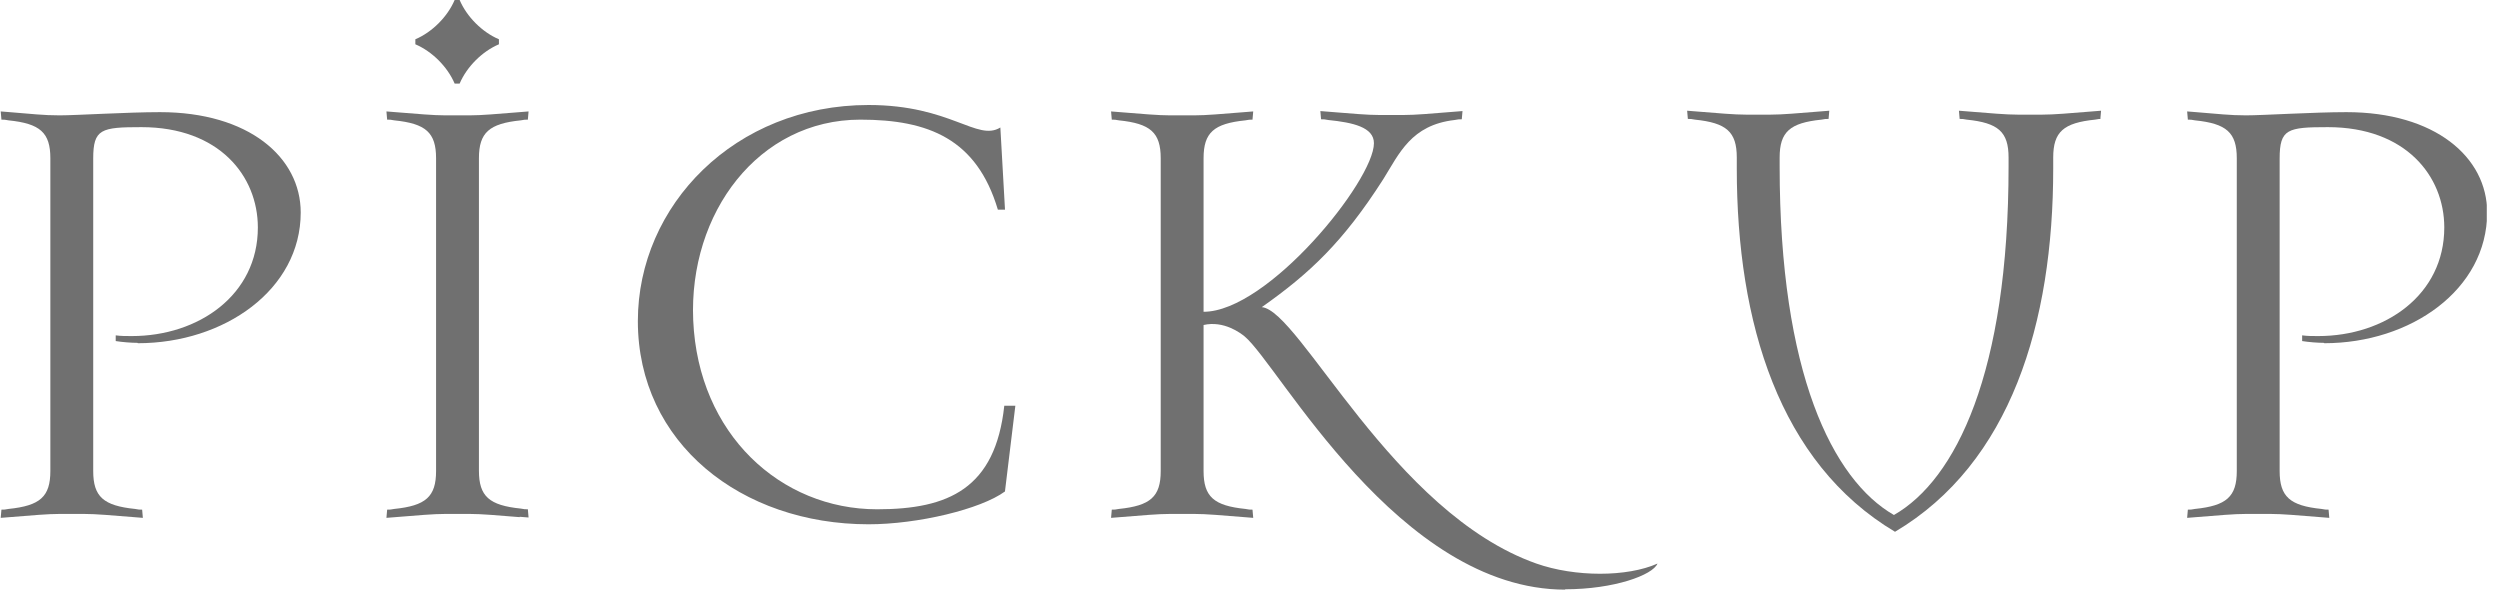<svg width="70" height="17" viewBox="0 0 70 17" fill="none" xmlns="http://www.w3.org/2000/svg">
<g clip-path="url(#clip0_135_986)">
<path d="M3.85 9.6C3.69 9.6 3.42 9.58 3.24 9.55V9.39C3.38 9.41 3.53 9.41 3.69 9.41C5.56 9.41 7.22 8.26 7.22 6.37C7.22 4.93 6.14 3.56 3.96 3.56C2.83 3.56 2.61 3.61 2.61 4.44V13.19C2.61 13.91 2.9 14.16 3.78 14.25C3.87 14.27 3.91 14.27 3.98 14.27L4 14.5L3.75 14.48C3.12 14.43 2.69 14.39 2.35 14.39H1.67C1.33 14.39 0.9 14.43 0.27 14.48L0.02 14.5L0.04 14.27C0.11 14.27 0.15 14.27 0.24 14.25C1.12 14.16 1.41 13.91 1.41 13.19V4.43C1.41 3.71 1.12 3.46 0.24 3.37C0.15 3.35 0.11 3.35 0.04 3.35L0.02 3.12L0.27 3.14C0.9 3.19 1.21 3.23 1.67 3.23C2.13 3.23 3.58 3.14 4.48 3.14C6.96 3.14 8.42 4.4 8.42 5.95C8.42 8.11 6.28 9.61 3.86 9.61L3.85 9.6Z" fill="#707070"/>
<path d="M14.55 14.48C13.92 14.43 13.49 14.39 13.15 14.39H12.47C12.13 14.39 11.7 14.43 11.07 14.48L10.82 14.5L10.84 14.27C10.91 14.27 10.95 14.27 11.04 14.25C11.92 14.16 12.21 13.91 12.21 13.19V4.43C12.21 3.71 11.92 3.46 11.04 3.37C10.95 3.35 10.91 3.35 10.84 3.35L10.82 3.12L11.07 3.14C11.7 3.19 12.13 3.23 12.47 3.23H13.15C13.49 3.23 13.92 3.19 14.55 3.14L14.8 3.12L14.78 3.35C14.71 3.35 14.67 3.35 14.58 3.37C13.7 3.46 13.41 3.71 13.41 4.43V13.18C13.41 13.9 13.7 14.15 14.58 14.24C14.67 14.26 14.71 14.26 14.78 14.26L14.8 14.49L14.55 14.47V14.48ZM12.87 2.34H12.73C12.53 1.87 12.1 1.44 11.63 1.24V1.1C12.1 0.9 12.53 0.47 12.73 0H12.87C13.07 0.47 13.5 0.9 13.97 1.1V1.24C13.5 1.44 13.07 1.87 12.87 2.34Z" fill="#707070"/>
<path d="M28.14 13.76C27.46 14.26 25.69 14.68 24.32 14.68C20.76 14.68 17.86 12.41 17.86 8.99C17.86 5.75 20.58 2.94 24.32 2.94C26.62 2.94 27.36 3.97 28.01 3.57L28.14 5.87H27.94C27.35 3.89 26 3.35 24.09 3.35C21.24 3.35 19.28 5.96 19.41 8.97C19.55 12.16 21.86 14.26 24.56 14.26C26.56 14.26 27.87 13.68 28.12 11.36H28.43L28.14 13.75V13.76Z" fill="#707070"/>
<path d="M43.83 16.51C39.15 16.51 35.82 10.23 34.85 9.42C34.74 9.33 34.27 8.97 33.7 9.1V13.19C33.7 13.91 33.99 14.16 34.87 14.25C34.96 14.27 35 14.27 35.07 14.27L35.09 14.5L34.84 14.48C34.21 14.43 33.78 14.39 33.44 14.39H32.76C32.42 14.39 31.99 14.43 31.36 14.48L31.11 14.5L31.13 14.27C31.2 14.27 31.24 14.27 31.33 14.25C32.21 14.16 32.5 13.91 32.5 13.19V4.43C32.5 3.71 32.21 3.46 31.33 3.37C31.24 3.35 31.2 3.35 31.13 3.35L31.11 3.12L31.36 3.14C31.99 3.19 32.42 3.23 32.76 3.23H33.44C33.78 3.23 34.21 3.19 34.84 3.14L35.09 3.12L35.07 3.35C35 3.35 34.96 3.35 34.87 3.37C33.99 3.46 33.7 3.71 33.7 4.43V8.73C35.5 8.73 38.47 5.06 38.47 4.01C38.47 3.56 37.88 3.43 37.19 3.36C37.1 3.34 37.06 3.34 36.99 3.34L36.97 3.11L37.22 3.13C37.85 3.18 38.28 3.22 38.62 3.22H39.3C39.64 3.22 40.07 3.18 40.7 3.13L40.95 3.11L40.93 3.34C40.86 3.34 40.82 3.34 40.73 3.36C39.51 3.5 39.18 4.3 38.73 5.02C37.61 6.77 36.68 7.65 35.33 8.6C36.39 8.69 38.99 14.36 43.02 15.78C44.1 16.16 45.56 16.16 46.41 15.78C46.28 16.1 45.2 16.5 43.82 16.5L43.83 16.51Z" fill="#707070"/>
<path d="M58.86 3.33C58.79 3.33 58.75 3.33 58.66 3.35C57.78 3.44 57.49 3.69 57.49 4.41V4.72C57.49 9.04 56.3 12.97 53.06 14.89C49.82 12.96 48.63 9.04 48.63 4.72V4.41C48.63 3.69 48.34 3.44 47.46 3.35C47.37 3.33 47.33 3.33 47.26 3.33L47.24 3.1L47.49 3.12C48.12 3.17 48.55 3.21 48.89 3.21H49.57C49.91 3.21 50.34 3.17 50.97 3.12L51.22 3.1L51.2 3.33C51.13 3.33 51.09 3.33 51 3.35C50.12 3.44 49.83 3.69 49.83 4.41V4.66C49.83 10.44 51.31 13.43 53.03 14.42C54.76 13.43 56.24 10.44 56.24 4.66V4.41C56.24 3.69 55.95 3.44 55.07 3.35C54.98 3.33 54.94 3.33 54.87 3.33L54.85 3.1L55.1 3.12C55.73 3.17 56.16 3.21 56.5 3.21H57.18C57.52 3.21 57.95 3.17 58.58 3.12L58.83 3.1L58.81 3.33H58.86Z" fill="#707070"/>
<path d="M65.07 9.6C64.91 9.6 64.64 9.58 64.46 9.55V9.39C64.6 9.41 64.75 9.41 64.91 9.41C66.78 9.41 68.44 8.26 68.44 6.37C68.44 4.93 67.36 3.56 65.18 3.56C64.05 3.56 63.83 3.61 63.83 4.44V13.19C63.83 13.91 64.12 14.16 65 14.25C65.09 14.27 65.13 14.27 65.2 14.27L65.22 14.5L64.97 14.48C64.34 14.43 63.91 14.39 63.57 14.39H62.89C62.55 14.39 62.12 14.43 61.49 14.48L61.24 14.5L61.26 14.27C61.33 14.27 61.37 14.27 61.46 14.25C62.34 14.16 62.63 13.91 62.63 13.19V4.43C62.63 3.71 62.34 3.46 61.46 3.37C61.37 3.35 61.33 3.35 61.26 3.35L61.24 3.12L61.49 3.14C62.12 3.19 62.43 3.23 62.89 3.23C63.35 3.23 64.8 3.14 65.7 3.14C68.18 3.14 69.64 4.4 69.64 5.95C69.64 8.11 67.5 9.61 65.08 9.61L65.07 9.6Z" fill="#707070"/>
</g>
<defs>
<clipPath id="clip0_135_986">
<rect width="69.63" height="16.51" fill="white"/>
</clipPath>
</defs>
</svg>
